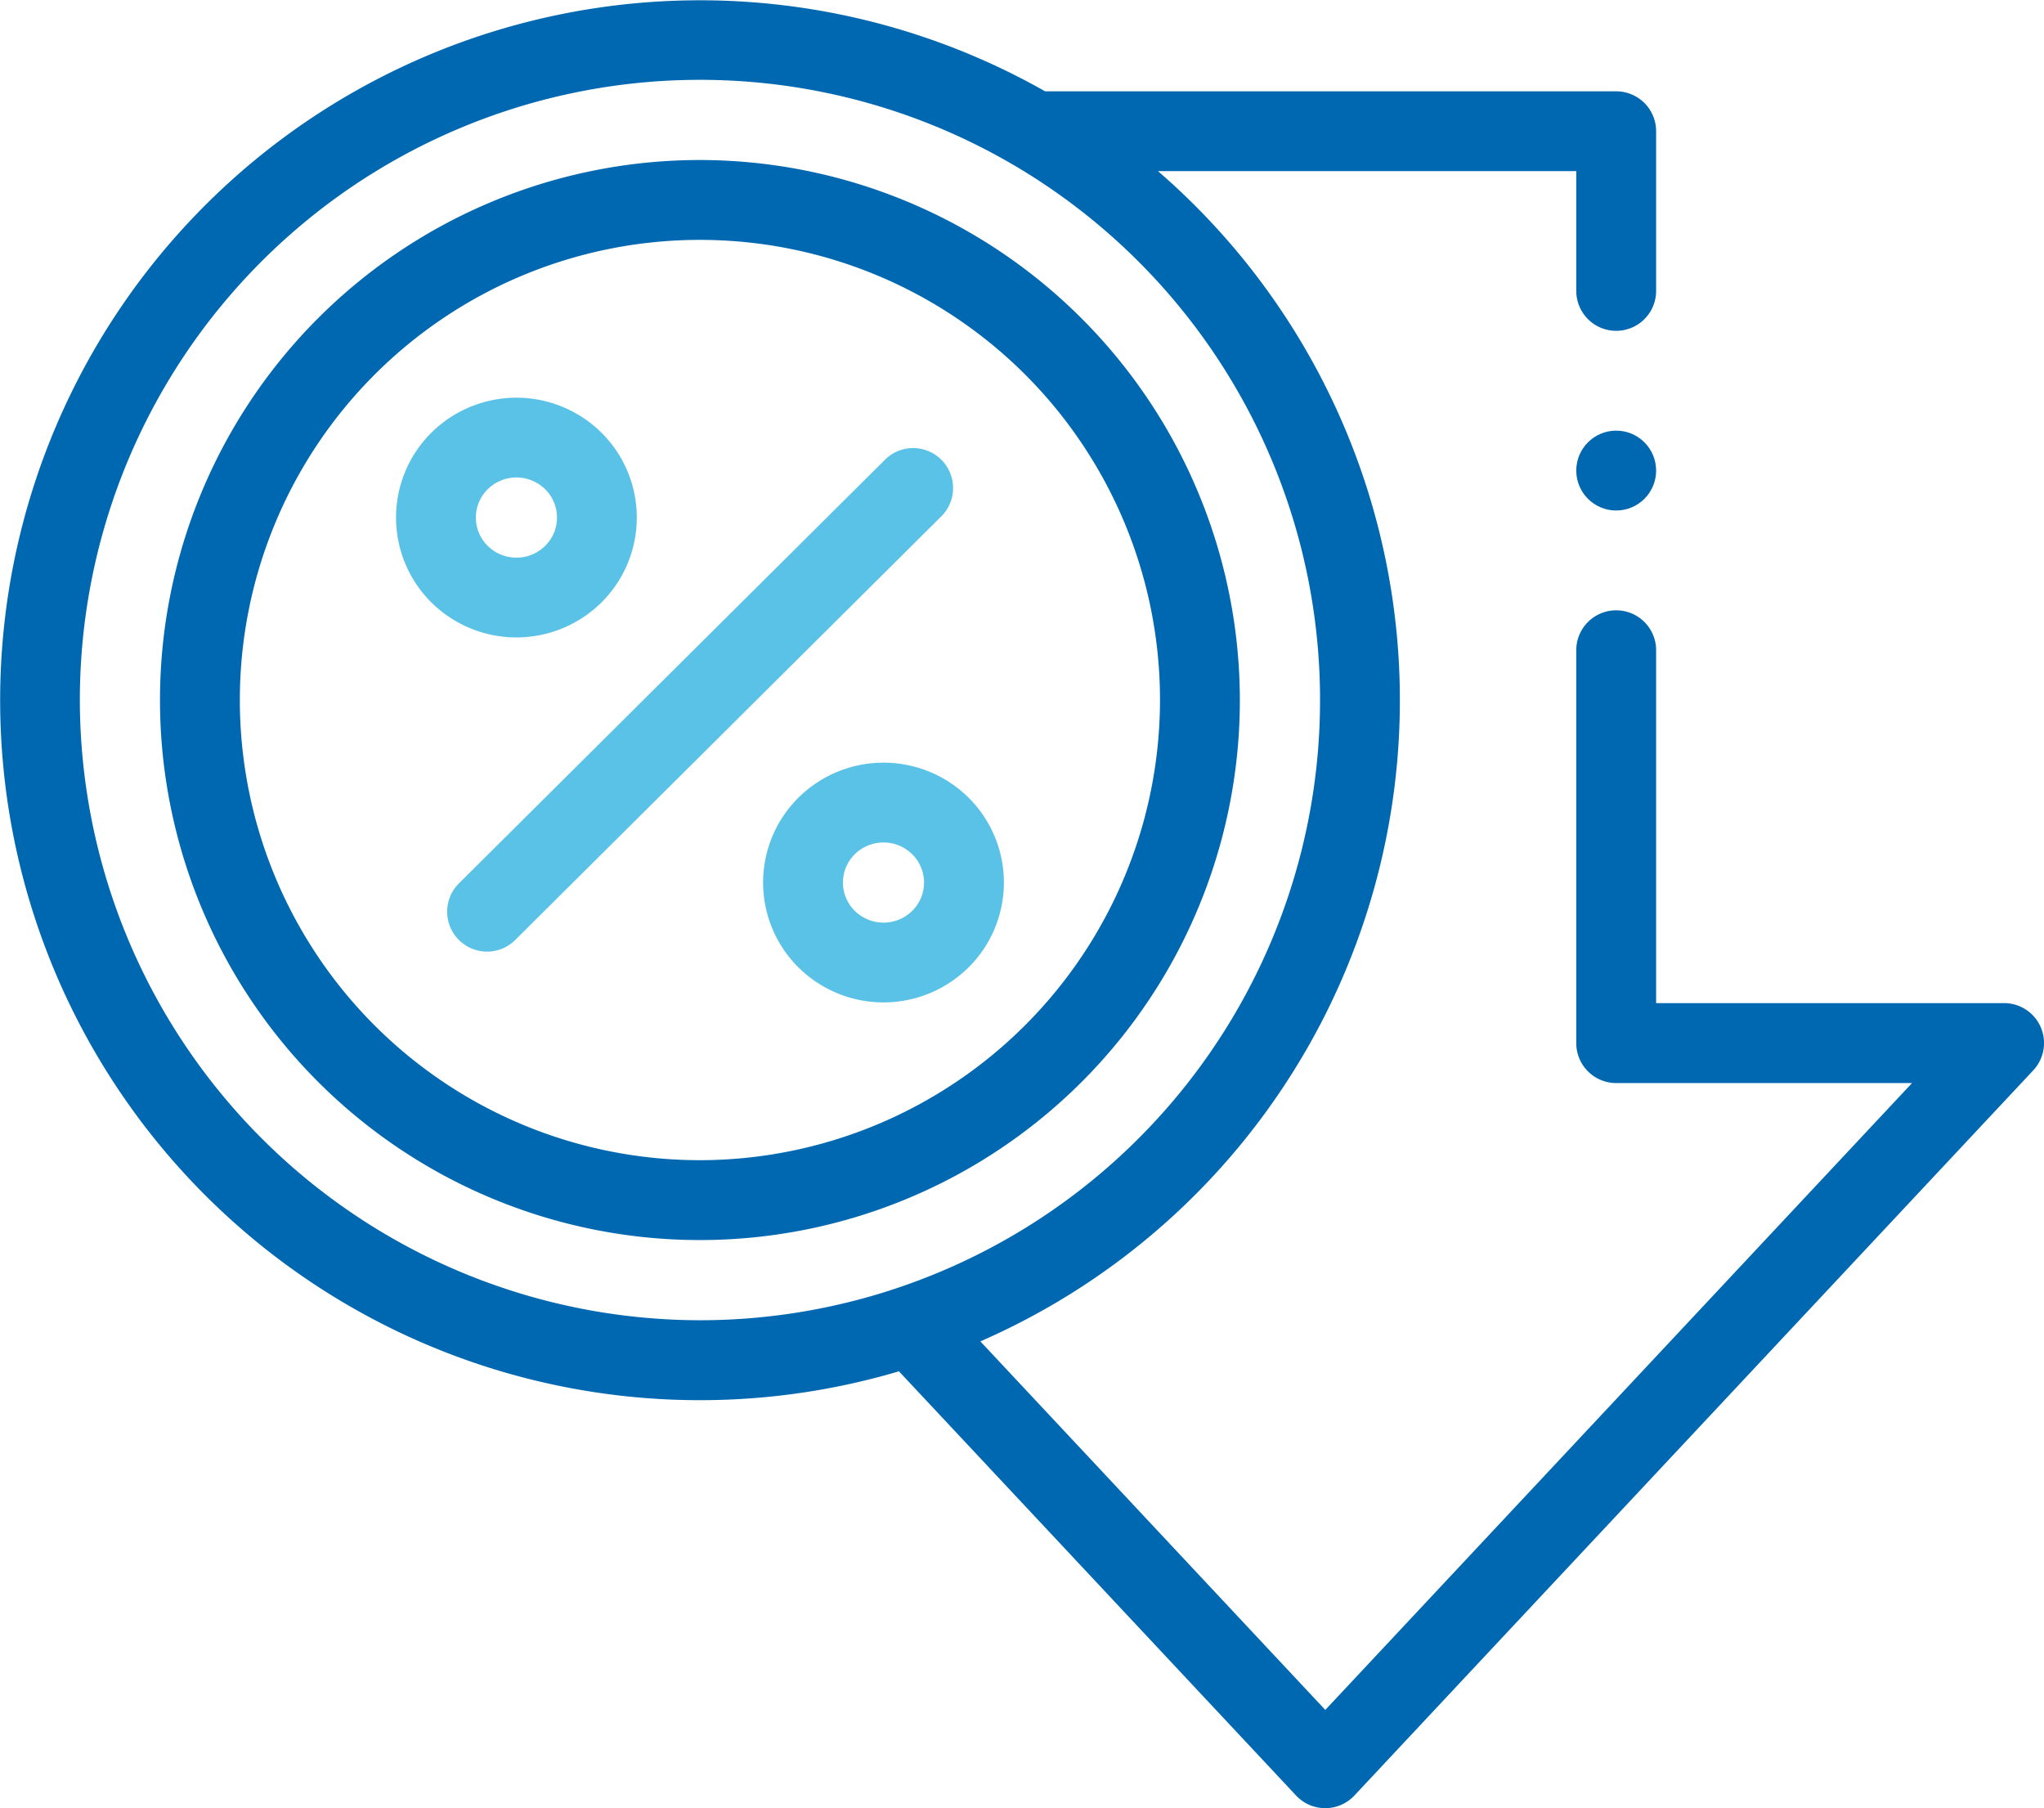 <svg xmlns="http://www.w3.org/2000/svg" width="70.292" height="62.176" viewBox="0 0 70.292 62.176"><g transform="translate(-391 -1023.824)"><g transform="translate(391 994.264)"><path d="M70.179,64.878a1.373,1.373,0,0,0-1.259-.827H56.953V51.918a1.373,1.373,0,1,0-2.746,0V65.424A1.373,1.373,0,0,0,55.58,66.8H65.754L45.576,88.354,33.714,75.682a24.055,24.055,0,0,0,6.107-40.239H54.207v4.119a1.373,1.373,0,1,0,2.746,0V34.07A1.373,1.373,0,0,0,55.58,32.7H35.941a24.067,24.067,0,1,0-5.027,44.011L44.574,91.3a1.373,1.373,0,0,0,2,0L69.922,66.363a1.373,1.373,0,0,0,.257-1.485ZM2.746,53.63A21.325,21.325,0,1,1,24.07,74.955,21.349,21.349,0,0,1,2.746,53.63Z" fill="#0067b1"/><circle cx="1.373" cy="1.373" r="1.373" transform="translate(54.207 44.367)" fill="#0067b1"/><path d="M58.647,69.639A18.568,18.568,0,1,0,77.215,88.207,18.589,18.589,0,0,0,58.647,69.639Zm0,34.39A15.822,15.822,0,1,1,74.469,88.207,15.84,15.84,0,0,1,58.647,104.029Z" transform="translate(-34.577 -34.577)" fill="#0067b1"/><path d="M106.261,136.2a4.113,4.113,0,0,0,0-5.838,4.158,4.158,0,0,0-5.849,0,4.113,4.113,0,0,0,0,5.838,4.158,4.158,0,0,0,5.849,0Zm-4.319-2.919a1.362,1.362,0,0,1,.406-.972,1.406,1.406,0,0,1,1.978,0,1.367,1.367,0,0,1,0,1.944h0a1.405,1.405,0,0,1-1.978,0A1.362,1.362,0,0,1,101.942,133.281Z" transform="translate(-85.577 -85.925)" fill="#5bc2e7"/><path d="M192.358,221.773a4.113,4.113,0,0,0,0,5.838,4.158,4.158,0,0,0,5.85,0,4.113,4.113,0,0,0,0-5.838A4.158,4.158,0,0,0,192.358,221.773Zm3.914,3.891a1.406,1.406,0,0,1-1.978,0,1.367,1.367,0,0,1,0-1.943,1.406,1.406,0,0,1,1.978,0,1.367,1.367,0,0,1,0,1.943Z" transform="translate(-164.9 -164.787)" fill="#5bc2e7"/><path d="M128.922,142.186a1.373,1.373,0,0,0-1.942-.006l-14.667,14.582a1.373,1.373,0,0,0,1.936,1.947l14.667-14.581A1.373,1.373,0,0,0,128.922,142.186Z" transform="translate(-96.545 -96.814)" fill="#5bc2e7"/></g></g></svg>